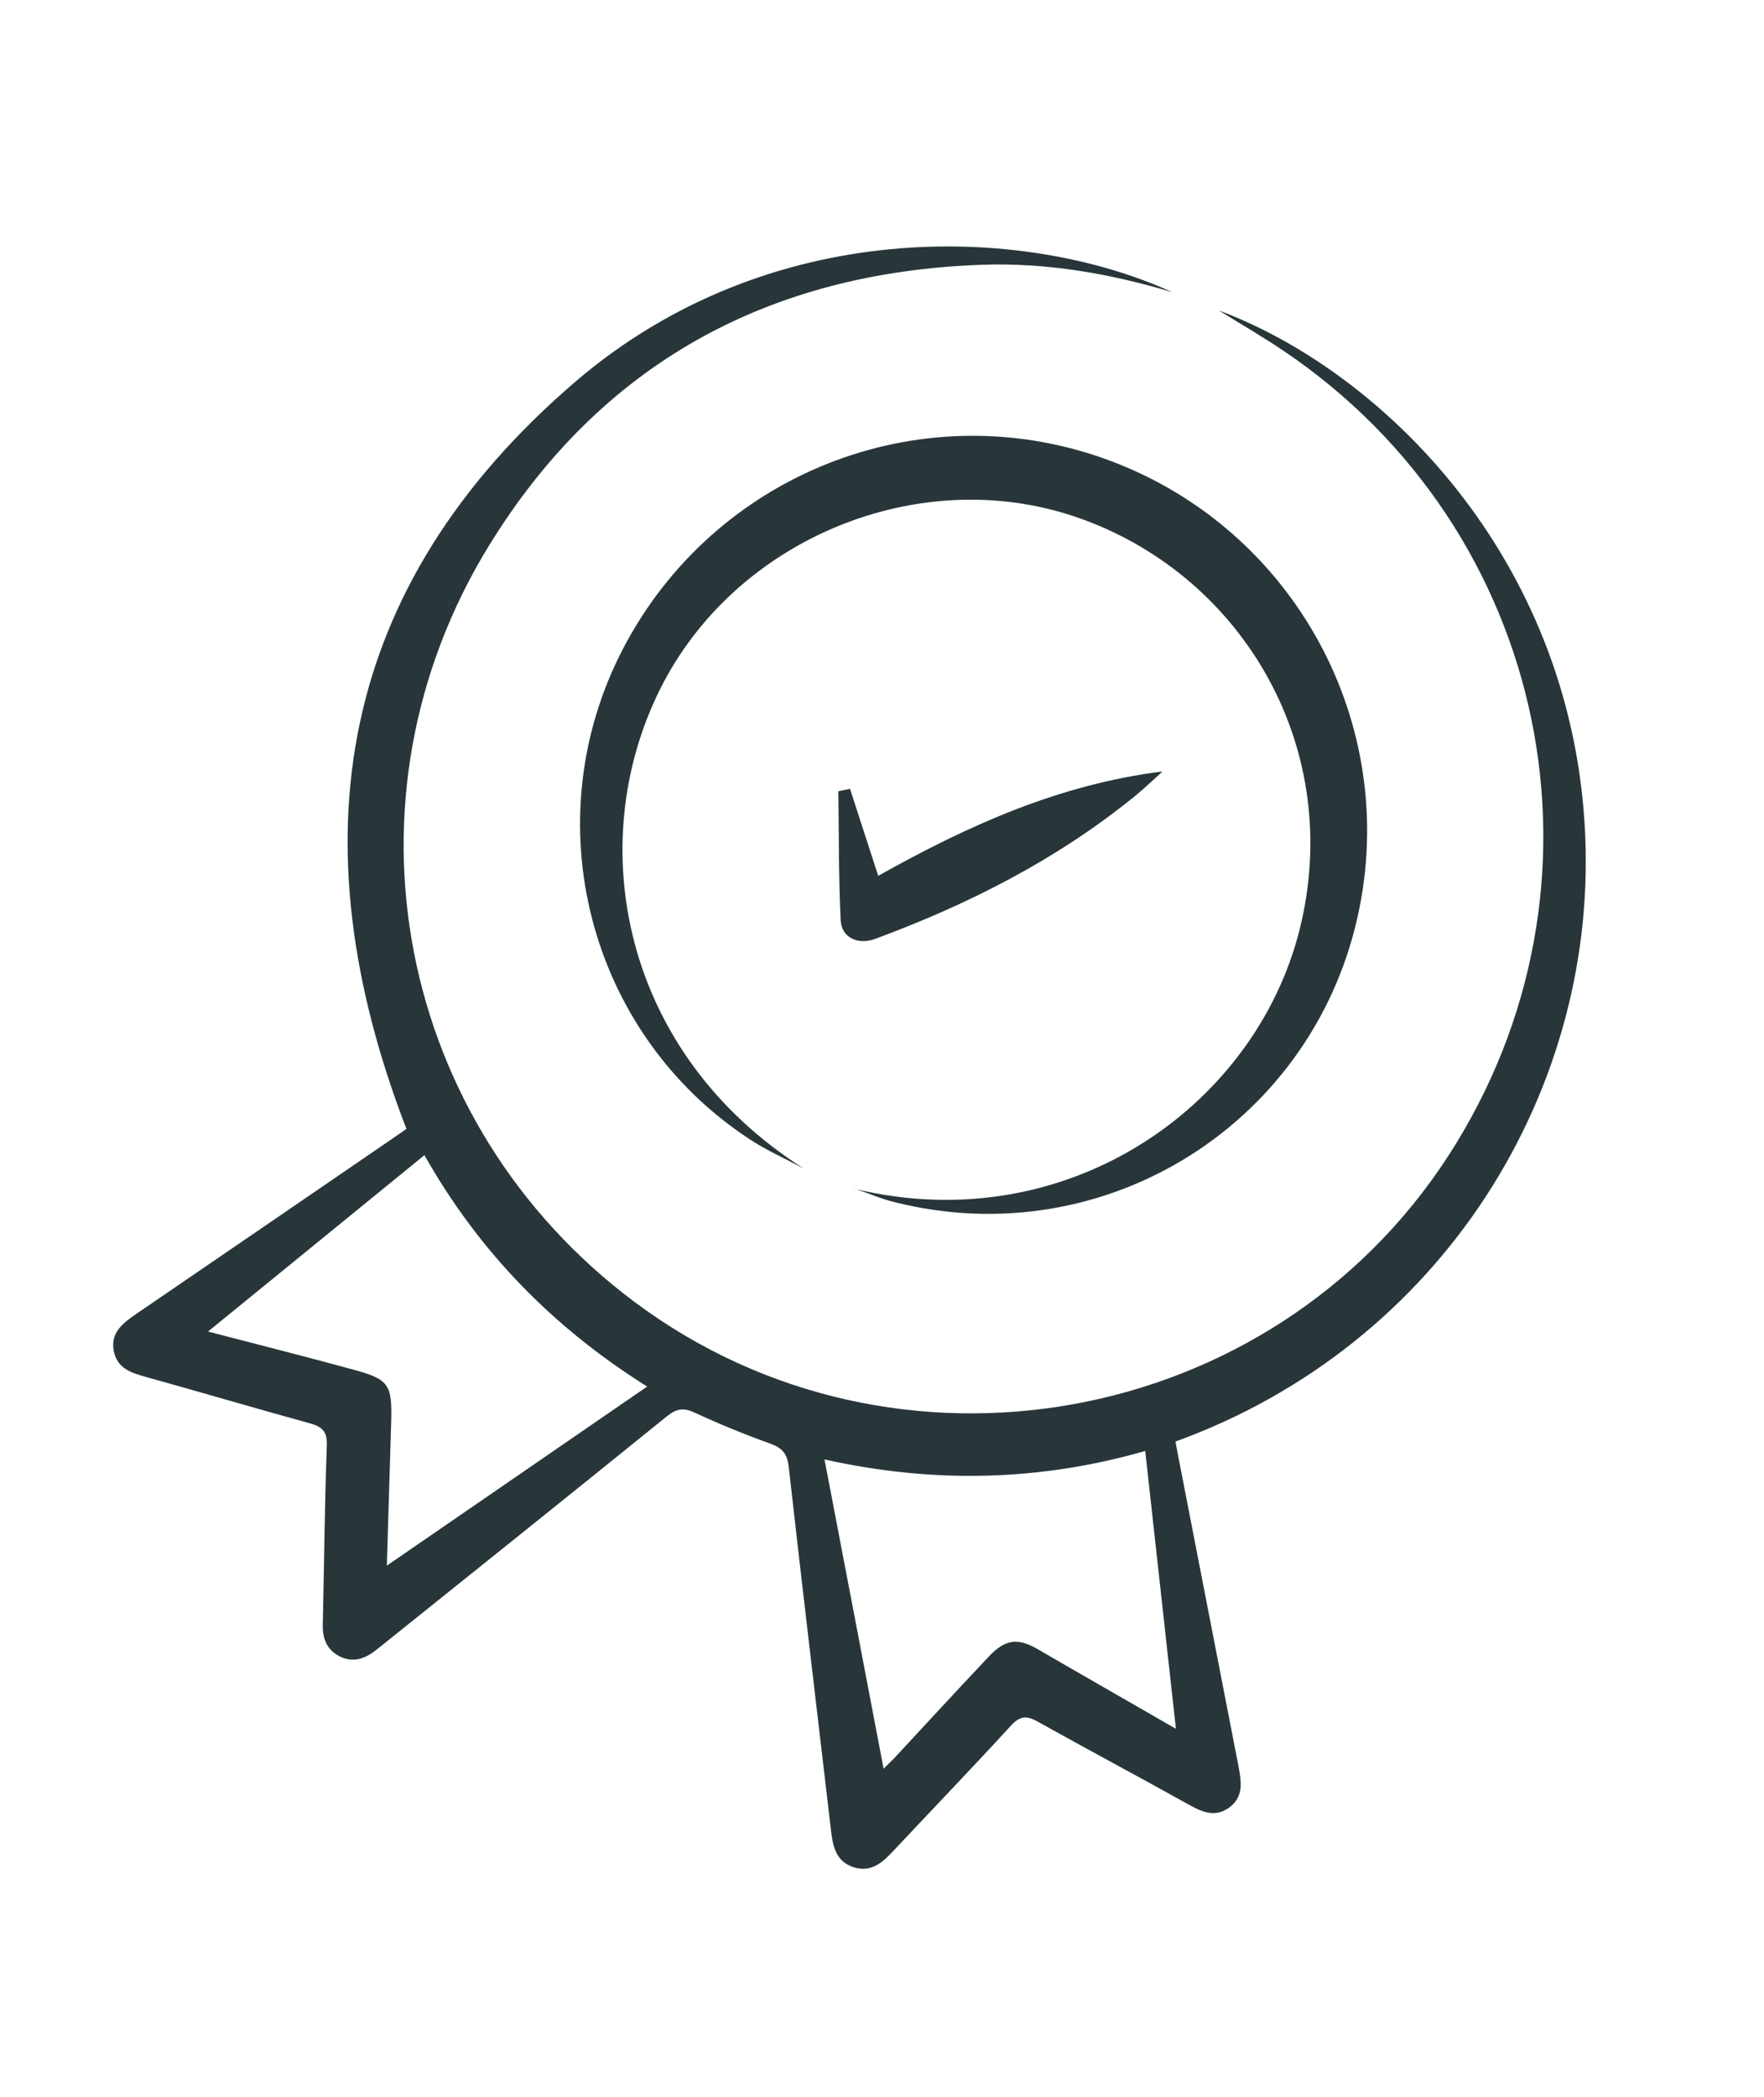 <?xml version="1.0" encoding="UTF-8"?><svg id="Layer_1" xmlns="http://www.w3.org/2000/svg" viewBox="0 0 154 183"><defs><style>.cls-1{fill:#28363a;stroke-width:0px;}</style></defs><path class="cls-1" d="M106.45,27.11c14.32,5.38,30.45,21.46,31.89,44.8,1.44,23.17-12.48,45.48-35.72,53.9.1.54.21,1.11.32,1.69,1.73,8.89,3.46,17.8,5.19,26.69.25,1.33.45,2.64-.83,3.57-1.29.93-2.45.33-3.64-.33-4.36-2.43-8.76-4.77-13.11-7.2-.96-.53-1.52-.46-2.29.37-3.4,3.71-6.89,7.33-10.33,11-.94,1-1.93,1.84-3.41,1.36-1.5-.49-1.8-1.74-1.96-3.11-1.24-10.6-2.51-21.2-3.7-31.8-.13-1.2-.58-1.7-1.67-2.08-2.23-.8-4.42-1.7-6.56-2.69-.96-.45-1.57-.34-2.39.31-8.3,6.72-16.63,13.38-24.96,20.06-.16.13-.32.25-.48.38-.98.77-2.05,1.12-3.22.49-1.09-.59-1.44-1.58-1.4-2.79.12-5.18.16-10.36.35-15.54.05-1.22-.35-1.65-1.44-1.96-4.76-1.31-9.5-2.71-14.25-4.03-1.31-.37-2.59-.72-2.9-2.26-.33-1.63.78-2.46,1.94-3.26,7.53-5.14,15.05-10.29,22.57-15.44.41-.27.81-.57,1.03-.72-9.72-25.17-6.08-47.33,14.73-65.19,16.86-14.46,39.04-13.8,52.13-7.83-5.44-1.63-11-2.6-16.69-2.39-18.56.67-33.19,8.62-42.95,24.49-13.67,22.23-8.05,50.53,12.7,66.03,22.73,16.98,55.58,11.08,71.03-12.74,15.27-23.55,8.91-54.59-14.4-70.29-1.82-1.23-3.75-2.34-5.58-3.48h0ZM37.06,100.81c-6.3,5.13-12.52,10.2-18.9,15.4,4.35,1.13,8.49,2.18,12.6,3.3,3.2.86,3.49,1.3,3.39,4.62-.12,4.1-.25,8.2-.38,12.51,7.64-5.26,15.12-10.4,22.73-15.63-8.25-5.17-14.72-11.82-19.45-20.2h.01ZM77.15,154.35c.38-.38.66-.64.93-.92,2.74-2.94,5.46-5.91,8.22-8.83,1.47-1.57,2.57-1.69,4.4-.61,1.34.79,2.7,1.56,4.05,2.34,2.58,1.49,5.17,2.97,7.91,4.55-.91-8.23-1.79-16.2-2.68-24.25-9.29,2.67-18.58,2.84-28,.74,1.74,9.09,3.44,17.96,5.16,26.99h.01Z"/><path class="cls-1" d="M74.63,103.76c18.7,4.5,35.48-7.45,39.02-23.44,3.48-15.66-5.53-30.37-19.74-35.21-13.68-4.66-29.7,1.87-36.27,15.01-6.8,13.59-3.3,31.82,12.54,41.87-1.58-.85-3.24-1.58-4.73-2.56-14.12-9.25-18.89-27.8-11.05-42.83,7.94-15.21,25.73-22.28,41.85-16.63,16.19,5.68,25.76,22.39,22.45,39.19-3.68,18.74-22.15,30.44-40.67,25.74-1.16-.29-2.26-.77-3.4-1.16v.02Z"/><path class="cls-1" d="M74.21,68.85c.8,2.48,1.61,4.95,2.46,7.59,8.01-4.5,15.93-8,24.82-9.11-.8.72-1.58,1.47-2.41,2.15-6.79,5.52-14.48,9.43-22.65,12.45-1.56.58-2.98-.12-3.04-1.64-.18-3.74-.15-7.48-.2-11.23.34-.08.69-.15,1.04-.22h-.02Z"/></svg>